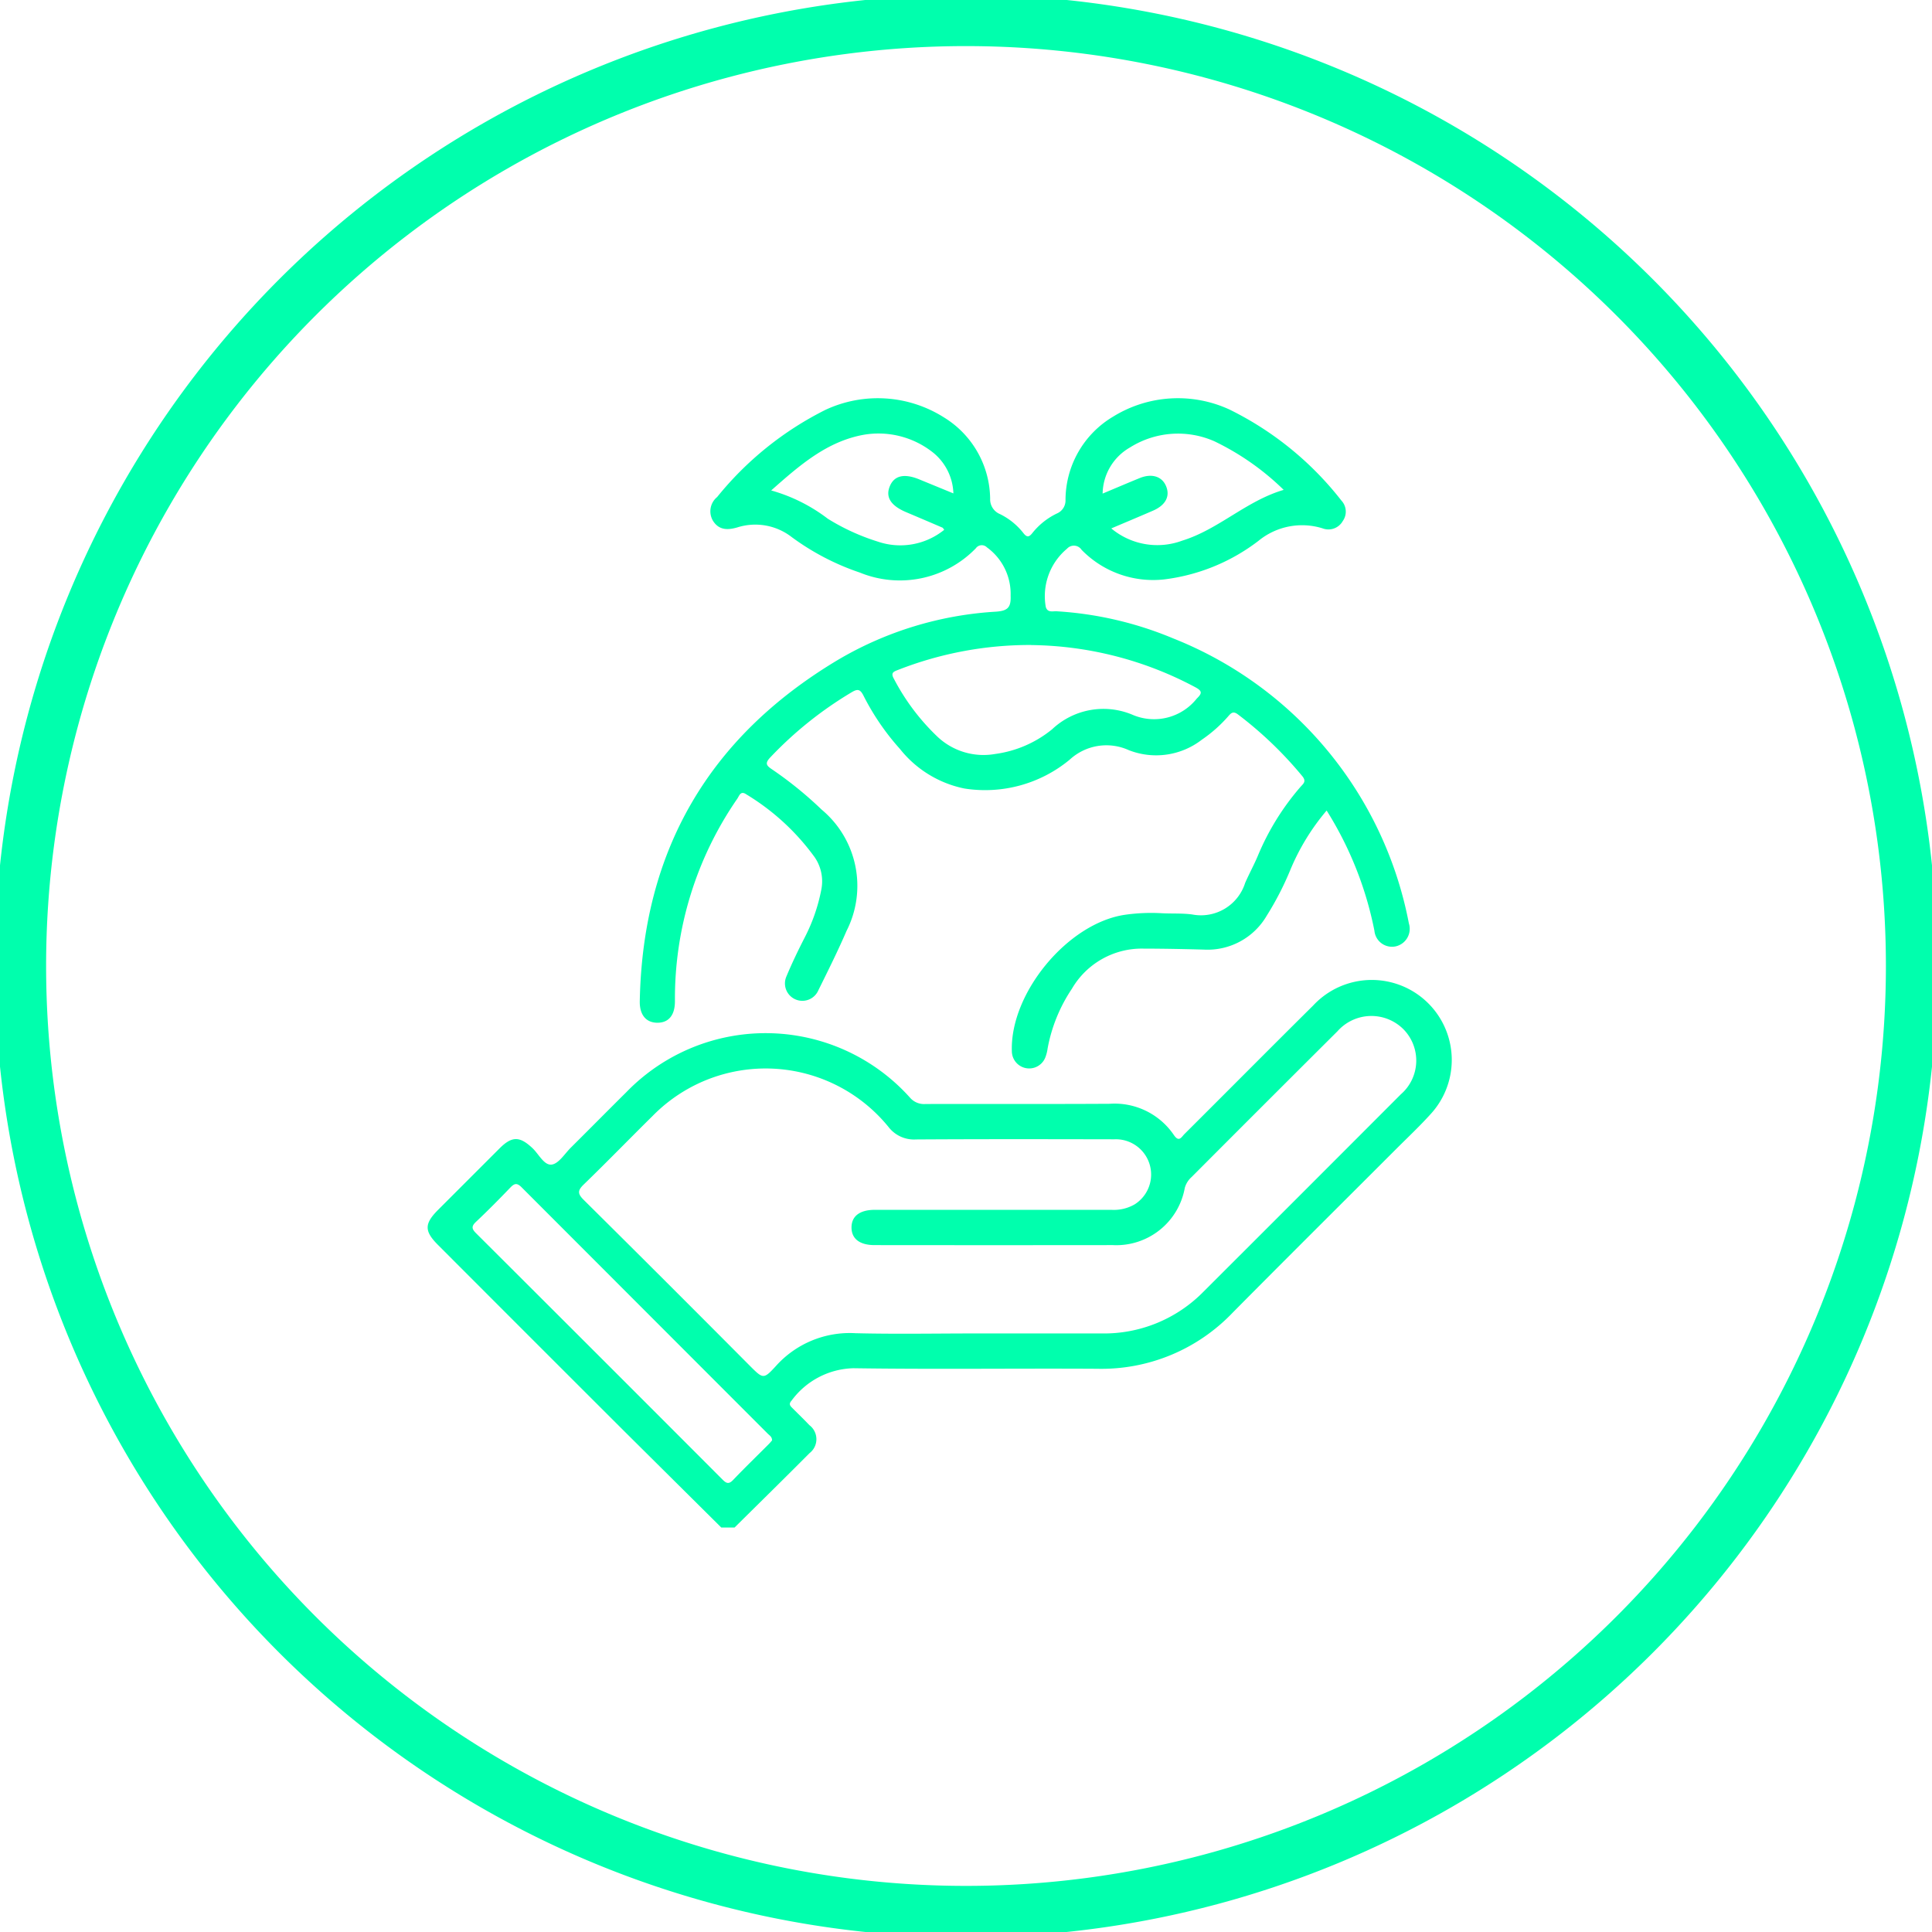 <?xml version="1.0" encoding="UTF-8"?>
<svg xmlns="http://www.w3.org/2000/svg" xmlns:xlink="http://www.w3.org/1999/xlink" width="112.914" height="112.914" viewBox="0 0 112.914 112.914">
  <defs>
    <clipPath id="clip-path">
      <path id="Path_204" data-name="Path 204" d="M0,46.734H112.914V-66.18H0Z" transform="translate(0 66.18)" fill="none" stroke="#00ffad" stroke-width="3"></path>
    </clipPath>
    <clipPath id="clip-path-2">
      <rect id="Rectangle_22" data-name="Rectangle 22" width="59.839" height="66.01" fill="#00ffad"></rect>
    </clipPath>
  </defs>
  <g id="Sustainable_Icon" data-name="Sustainable Icon" transform="translate(-698.086 -2740.188)">
    <g id="Group_219" data-name="Group 219" transform="translate(698.086 2740.188)" clip-path="url(#clip-path)">
      <g id="Group_218" data-name="Group 218" transform="translate(1.195 1.194)">
        <path id="Path_203" data-name="Path 203" d="M22.873,45.745A55.262,55.262,0,0,0,78.135-9.517,55.262,55.262,0,0,0,22.873-64.78,55.262,55.262,0,0,0-32.39-9.517,55.262,55.262,0,0,0,22.873,45.745Z" transform="translate(32.39 64.78)" fill="none" stroke="#00ffad" stroke-width="3"></path>
      </g>
    </g>
    <g id="Group_229" data-name="Group 229" transform="translate(723.08 2763.452)">
      <g id="Group_228" data-name="Group 228" clip-path="url(#clip-path-2)">
        <path id="Path_214" data-name="Path 214" d="M17.16,229.542q-2.83-2.809-5.66-5.619Q6.049,218.481.608,213.031c-.81-.81-.81-1.239,0-2.052q1.8-1.8,3.6-3.6c.724-.721,1.176-.708,1.919-.008.369.348.677,1.016,1.121.96.41-.052.76-.634,1.124-.995,1.082-1.075,2.154-2.16,3.237-3.234a11.33,11.33,0,0,1,16.59.327,1.081,1.081,0,0,0,.894.362c3.588-.01,7.176.008,10.763-.013a4.188,4.188,0,0,1,3.759,1.83c.3.439.442.111.617-.064,2.51-2.5,5.007-5.019,7.525-7.514A4.672,4.672,0,0,1,58.6,205.4c-.634.7-1.324,1.349-1.992,2.017-3.189,3.191-6.392,6.369-9.566,9.575a10.6,10.6,0,0,1-7.915,3.273c-4.748-.028-9.5.038-14.243-.032a4.625,4.625,0,0,0-3.615,1.892c-.207.225-.05.337.086.474.318.32.645.631.954.96a1.028,1.028,0,0,1,.009,1.637c-1.45,1.459-2.919,2.9-4.38,4.346ZM32.033,218.2H39.38a8.139,8.139,0,0,0,5.97-2.448q5.77-5.759,11.528-11.529a2.61,2.61,0,0,0,.152-3.8,2.648,2.648,0,0,0-3.857.116q-4.269,4.252-8.524,8.519a1.321,1.321,0,0,0-.4.641,4.066,4.066,0,0,1-4.207,3.338q-6.96.008-13.92,0c-.871,0-1.349-.37-1.35-1.029s.476-1.027,1.346-1.032h.451q6.7,0,13.4,0a2.427,2.427,0,0,0,1.356-.323,2.061,2.061,0,0,0-1.184-3.8c-3.867-.007-7.733-.015-11.6.009a1.88,1.88,0,0,1-1.606-.728,9.252,9.252,0,0,0-13.794-.639c-1.346,1.328-2.662,2.685-4.02,4-.364.352-.36.543,0,.9q4.874,4.831,9.714,9.7c.769.769.8.793,1.515.013a5.791,5.791,0,0,1,4.654-1.922c2.34.058,4.683.014,7.024.014m-11.9,6.245c0-.206-.148-.284-.25-.386q-7.195-7.2-14.387-14.4c-.273-.274-.424-.23-.664.021-.654.682-1.319,1.354-2.005,2-.274.259-.246.411.009.665q7.208,7.187,14.4,14.393c.222.223.367.291.618.028.682-.714,1.392-1.4,2.089-2.1.074-.074.139-.157.195-.22" transform="translate(0 -163.532)" fill="#00ffad"></path>
        <path id="Path_215" data-name="Path 215" d="M112.108,24.107a13.128,13.128,0,0,0-2.115,3.453,17.635,17.635,0,0,1-1.382,2.686,4,4,0,0,1-3.664,1.989c-1.18-.033-2.362-.056-3.543-.058a4.726,4.726,0,0,0-4.184,2.347A9.251,9.251,0,0,0,95.8,38.016a2.255,2.255,0,0,1-.125.5,1.013,1.013,0,0,1-1.964-.342c-.113-3.4,3.274-7.494,6.622-7.976a10.779,10.779,0,0,1,2.122-.09c.6.033,1.209-.007,1.8.074a2.708,2.708,0,0,0,3.091-1.846c.232-.53.512-1.04.737-1.573a14.838,14.838,0,0,1,2.495-4.036c.162-.186.366-.317.106-.631a22.457,22.457,0,0,0-3.758-3.605c-.277-.209-.4-.089-.569.108a8.117,8.117,0,0,1-1.539,1.365,4.366,4.366,0,0,1-4.273.614,3.159,3.159,0,0,0-3.451.554,7.756,7.756,0,0,1-6.155,1.688,6.449,6.449,0,0,1-3.768-2.312,14.321,14.321,0,0,1-2.138-3.129c-.187-.363-.336-.392-.675-.19A22.09,22.09,0,0,0,79.594,21c-.326.344-.233.479.1.7a22.193,22.193,0,0,1,2.9,2.353,5.8,5.8,0,0,1,1.457,7.085c-.509,1.181-1.085,2.333-1.655,3.487a1.017,1.017,0,0,1-1.858-.828c.322-.771.685-1.526,1.067-2.27a10.361,10.361,0,0,0,.967-2.783,2.486,2.486,0,0,0-.38-1.9,13.64,13.64,0,0,0-4-3.682c-.338-.234-.412.086-.526.251A20.546,20.546,0,0,0,74.02,35.224c.008.832-.354,1.279-1.011,1.285s-1.06-.44-1.044-1.262Q72.219,22.1,83.5,15.33a20.524,20.524,0,0,1,9.27-2.845c.667-.045.9-.219.869-.93a3.358,3.358,0,0,0-1.384-2.828.424.424,0,0,0-.65.054A6.184,6.184,0,0,1,84.828,10.2a14.531,14.531,0,0,1-3.981-2.073,3.473,3.473,0,0,0-3.171-.57c-.563.165-1.075.175-1.427-.374a1.08,1.08,0,0,1,.239-1.4A19.123,19.123,0,0,1,82.812.692a7.224,7.224,0,0,1,6.908.425,5.649,5.649,0,0,1,2.722,4.774.931.931,0,0,0,.573.89A3.94,3.94,0,0,1,94.4,7.911c.186.228.308.225.492,0a4.109,4.109,0,0,1,1.445-1.162.826.826,0,0,0,.51-.793,5.682,5.682,0,0,1,2.785-4.872,7.2,7.2,0,0,1,6.795-.415A18.813,18.813,0,0,1,112.97,5.99a.947.947,0,0,1,.08,1.2.963.963,0,0,1-1.178.426,4.016,4.016,0,0,0-3.746.728,11.314,11.314,0,0,1-5.539,2.258,5.838,5.838,0,0,1-4.8-1.731.538.538,0,0,0-.851-.067,3.608,3.608,0,0,0-1.243,3.4c.1.358.418.243.64.258a20.861,20.861,0,0,1,6.8,1.582A22.453,22.453,0,0,1,116.914,30.7a1.051,1.051,0,0,1-.772,1.346,1.032,1.032,0,0,1-1.242-.918,20.734,20.734,0,0,0-2.793-7.023M94.841,14.432a21.1,21.1,0,0,0-7.765,1.45c-.251.1-.471.156-.259.525a12.887,12.887,0,0,0,2.494,3.335A3.923,3.923,0,0,0,92.744,20.8a6.657,6.657,0,0,0,3.32-1.442,4.372,4.372,0,0,1,4.743-.829,3.188,3.188,0,0,0,3.709-.963c.3-.294.351-.435-.082-.665a20.815,20.815,0,0,0-9.593-2.465M79.646,5.4a9.791,9.791,0,0,1,3.307,1.652,12.667,12.667,0,0,0,2.919,1.336A4.078,4.078,0,0,0,89.758,7.7c-.051-.065-.069-.111-.1-.125q-1.064-.457-2.13-.908c-.908-.385-1.219-.891-.94-1.536.261-.605.843-.734,1.706-.38l2,.821a3.2,3.2,0,0,0-1.132-2.341,5.124,5.124,0,0,0-4.111-1.085c-2.143.389-3.725,1.764-5.408,3.256M99.522,7.619a4.192,4.192,0,0,0,4.145.715c2.134-.659,3.735-2.321,5.931-2.968a15.21,15.21,0,0,0-4.053-2.841,5.274,5.274,0,0,0-4.936.366,3.166,3.166,0,0,0-1.593,2.692c.782-.328,1.47-.622,2.163-.905s1.287-.112,1.534.446c.266.6-.007,1.135-.754,1.458-.8.347-1.611.686-2.438,1.037" transform="translate(-59.568 0)" fill="#00ffad"></path>
      </g>
    </g>
  </g>
</svg>
